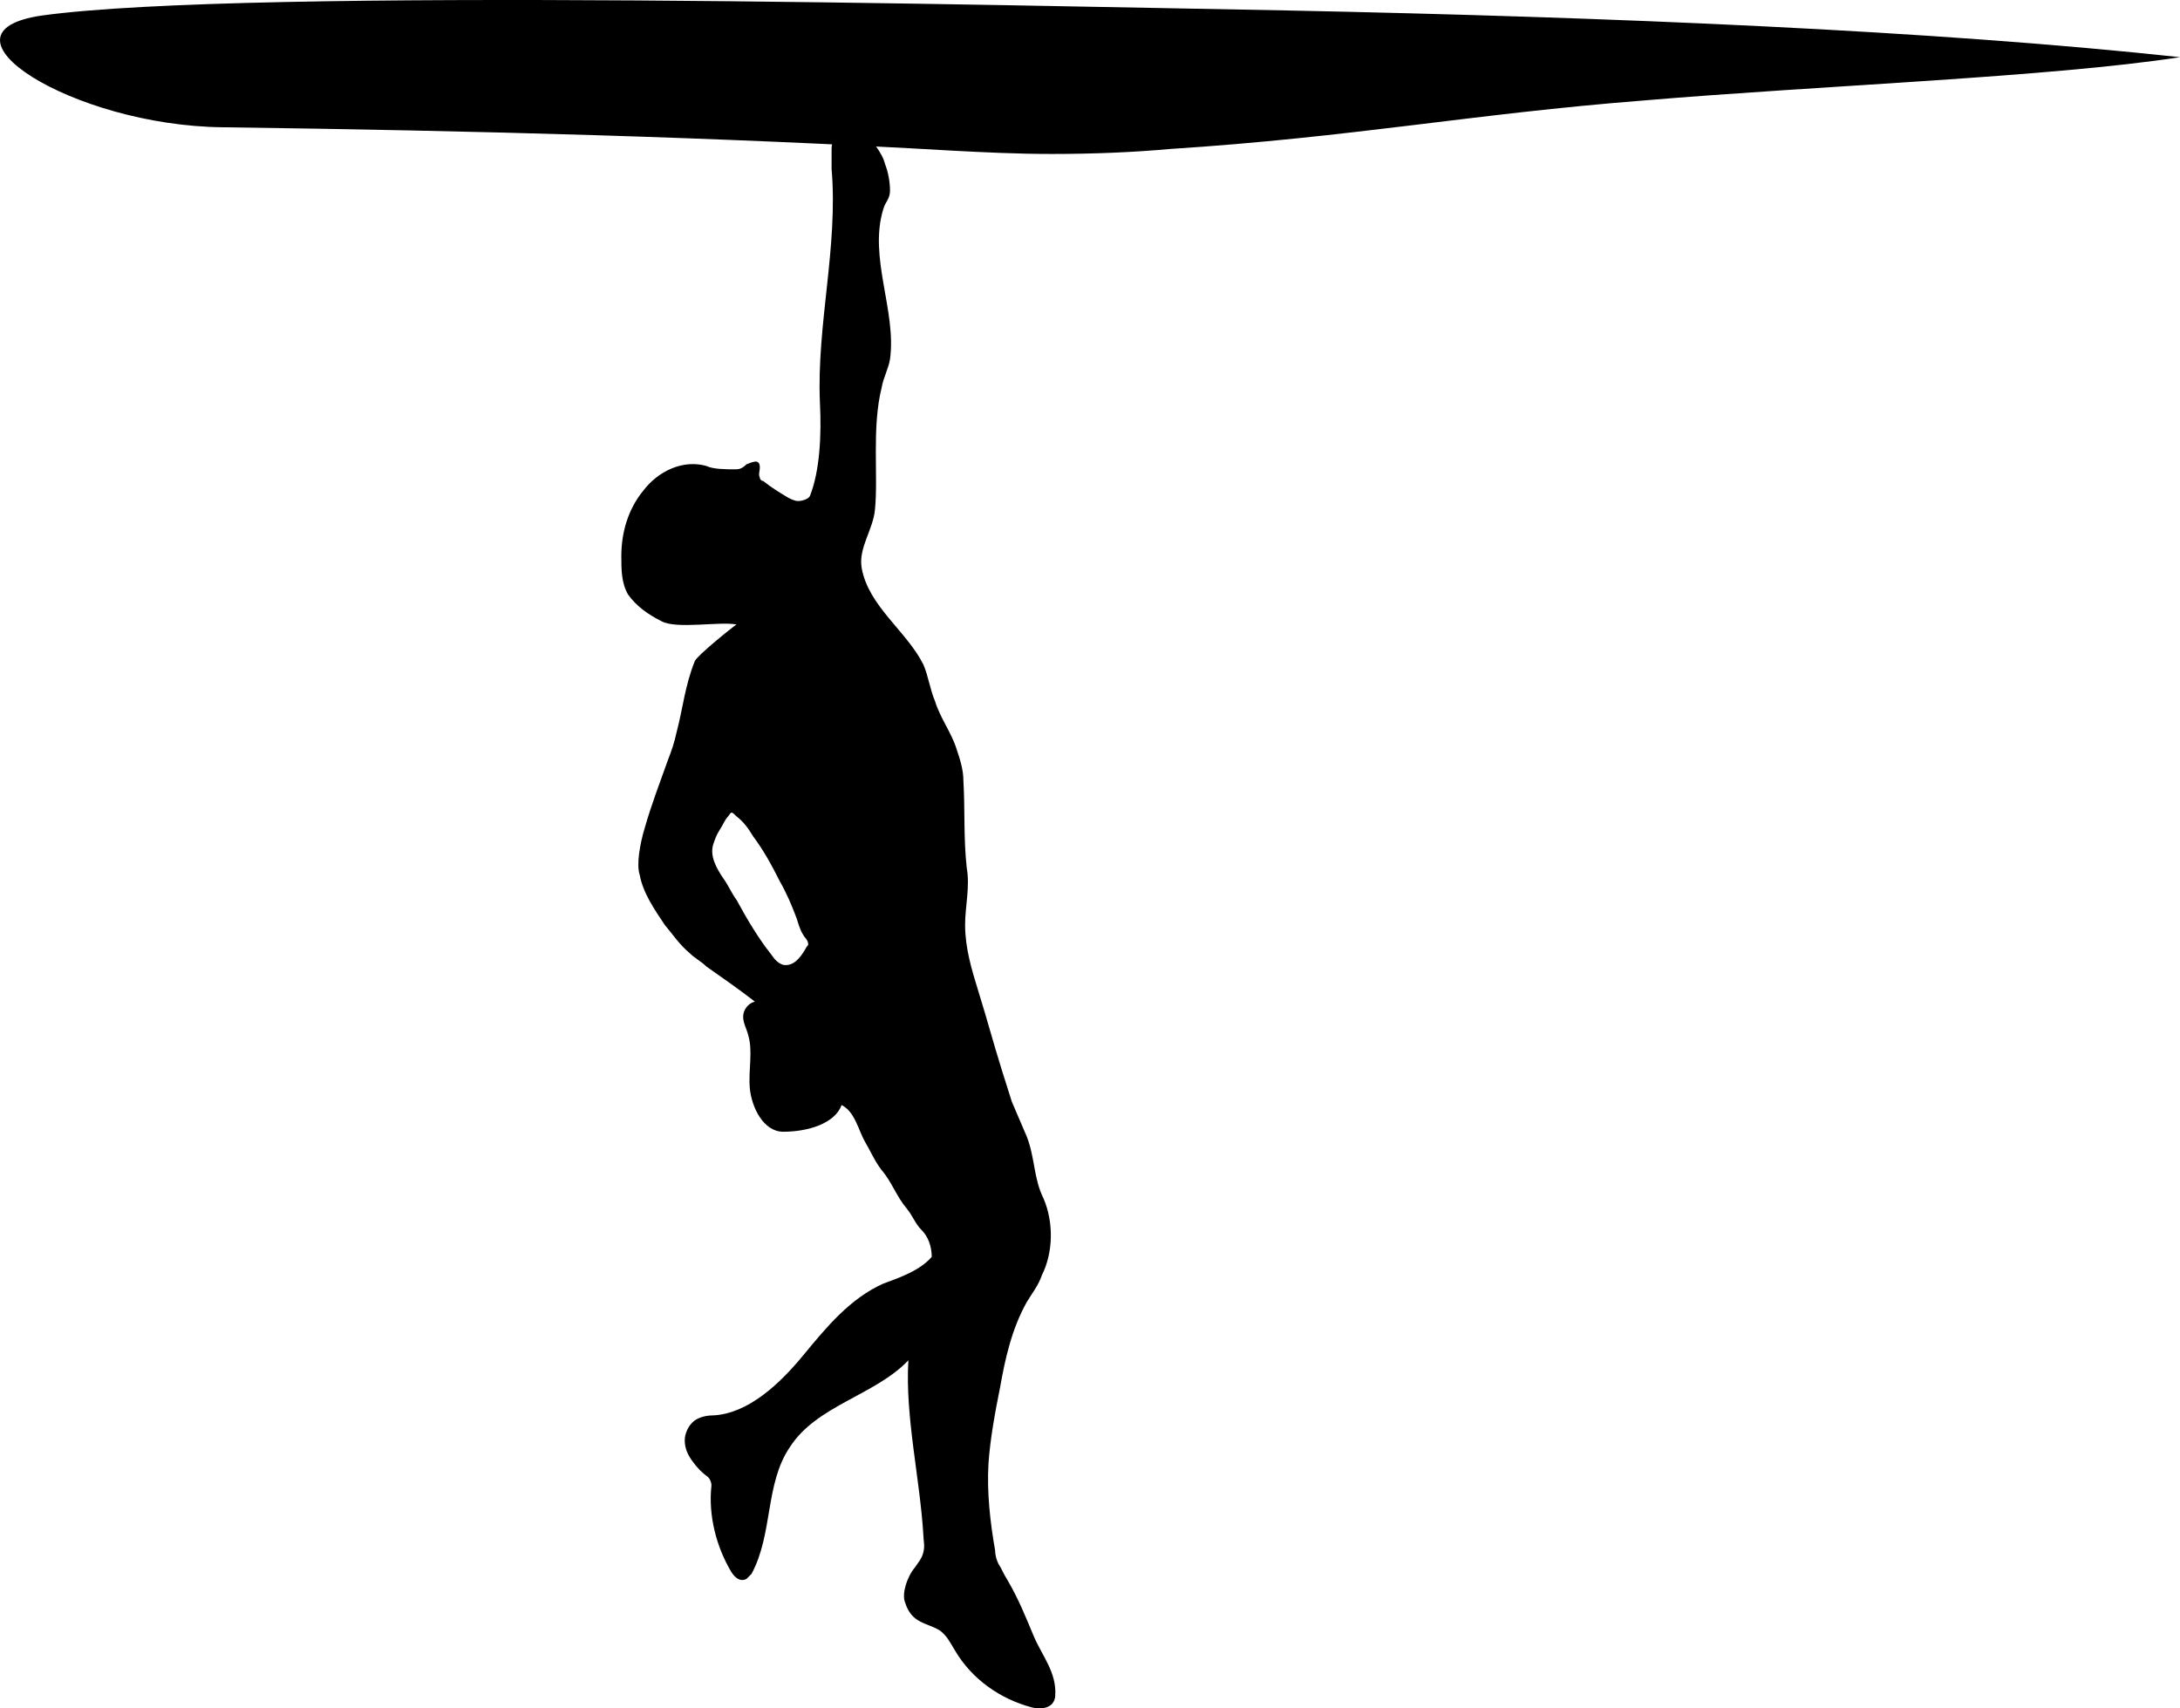 <?xml version="1.0" encoding="UTF-8" standalone="no"?>
<!-- Generator: Adobe Illustrator 26.5.0, SVG Export Plug-In . SVG Version: 6.00 Build 0)  -->

<svg
   width="130.632"
   height="102.387"
   version="1.1"
   viewBox="0 0 130.632 102.387"
   xml:space="preserve"
   id="svg2"
   sodipodi:docname="steil.svg"
   inkscape:version="1.3.2 (091e20ef0f, 2023-11-25, custom)"
   xmlns:inkscape="http://www.inkscape.org/namespaces/inkscape"
   xmlns:sodipodi="http://sodipodi.sourceforge.net/DTD/sodipodi-0.dtd"
   xmlns="http://www.w3.org/2000/svg"
   xmlns:svg="http://www.w3.org/2000/svg"><defs
   id="defs2" /><sodipodi:namedview
   id="namedview2"
   pagecolor="#ffffff"
   bordercolor="#000000"
   borderopacity="0.25"
   inkscape:showpageshadow="2"
   inkscape:pageopacity="0.0"
   inkscape:pagecheckerboard="0"
   inkscape:deskcolor="#d1d1d1"
   inkscape:zoom="1.8066017"
   inkscape:cx="65.316002"
   inkscape:cy="50.92434"
   inkscape:window-width="1920"
   inkscape:window-height="1080"
   inkscape:window-x="0"
   inkscape:window-y="0"
   inkscape:window-maximized="1"
   inkscape:current-layer="svg2" />
<style
   type="text/css"
   id="style1">
	.st0{fill:#FFFFFF;}
</style>
<path
   class="st0"
   d="m13.332 7.627c15.1 0.2 29.9 0.6 43.7 1.4 1.9 0.1 3.9 0.2 6 0.2 2.5 0 4.9-0.1 7.1-0.3 10.9-0.7 18.1-2.1 28.3-2.9 10.6-0.9 24.4-1.4 32.2-2.6-14.8-1.6-34-2.4-53.5-2.8-16.8-0.3-62.2-1.4-74.6 0.3-7 1 1.8 6.6 10.8 6.7z"
   id="path1"
   style="fill:#000000" /><path
   class="st0"
   d="m61.932 98.027c-0.5-1.2-0.9-2.2-1.6-3.4-0.2-0.3-0.3-0.6-0.5-0.9-0.1-0.2-0.2-0.5-0.2-0.8-0.3-1.7-0.5-3.5-0.4-5.2 0.1-1.5 0.4-3.1 0.7-4.6 0.3-1.7 0.7-3.5 1.6-5.1 0.3-0.5 0.7-1 0.9-1.6 0.7-1.4 0.7-3.2 0.1-4.6-0.6-1.2-0.5-2.4-1-3.7-0.3-0.7-0.6-1.4-0.9-2.1-0.2-0.6-0.4-1.3-0.6-1.9-0.5-1.6-0.9-3.1-1.4-4.7-0.4-1.3-0.8-2.6-0.8-4 0-1.1 0.3-2.3 0.1-3.4-0.2-1.8-0.1-3.5-0.2-5.2 0-0.7-0.2-1.3-0.4-1.9-0.3-1-1-1.9-1.3-2.9-0.3-0.7-0.4-1.5-0.7-2.2-1-2-3.3-3.5-3.7-5.8-0.2-1.2 0.7-2.3 0.8-3.5 0.2-2-0.2-4.9 0.4-7.3 0.1-0.6 0.4-1.1 0.5-1.7 0.4-2.9-1.3-6.1-0.4-9 0.1-0.4 0.4-0.6 0.4-1.1s-0.1-1.1-0.3-1.6c-0.1-0.4-0.3-0.7-0.5-1-0.1-0.1-0.1-0.2-0.2-0.2-0.1-0.1-0.2-0.1-0.3-0.1-0.2-0.1-0.4-0.4-0.5-0.5-0.4-0.3-1-0.4-1.3 0-0.3 0.2-0.4 0.6-0.4 0.9v1.2c0.4 4.7-0.9 9.3-0.7 14 0.1 1.9 0 4.1-0.6 5.6-0.1 0.2-0.5 0.3-0.7 0.3s-0.4-0.1-0.6-0.2c-0.5-0.3-1-0.6-1.5-1-0.1 0-0.2-0.1-0.2-0.2-0.1-0.2 0-0.4 0-0.6 0-0.6-0.5-0.3-0.8-0.2-0.3 0.3-0.5 0.3-0.7 0.3-0.5 0-1.3 0-1.7-0.2-1.4-0.4-2.9 0.3-3.8 1.5-0.9 1.1-1.3 2.5-1.3 3.9 0 0.8 0 1.6 0.4 2.3 0.5 0.7 1.2 1.2 2 1.6 0.9 0.5 3.5 0 4.5 0.2-0.3 0.2-2.4 1.9-2.5 2.2-0.6 1.5-0.7 2.8-1.1 4.3-0.1 0.5-0.3 1.1-0.5 1.6-0.5 1.4-1 2.7-1.4 4.1-0.3 1-0.5 2.2-0.3 2.8 0.2 1.1 0.9 2.1 1.5 3 0.5 0.6 0.9 1.2 1.5 1.7 0.3 0.3 0.7 0.5 1 0.8 1 0.7 2 1.4 2.9 2.1-0.4 0.1-0.7 0.5-0.7 0.9s0.2 0.7 0.3 1.1c0.3 1 0 2.1 0.1 3.2s0.8 2.6 2 2.6c1.5 0 3.1-0.5 3.5-1.6 0.8 0.4 1 1.5 1.4 2.2 0.3 0.5 0.6 1.2 1 1.7 0.6 0.7 0.9 1.6 1.5 2.3 0.4 0.5 0.5 0.9 0.9 1.3s0.6 1 0.6 1.6c-0.7 0.8-1.8 1.2-2.9 1.6-2 0.9-3.4 2.6-4.8 4.3s-3.3 3.5-5.4 3.6c-0.4 0-0.8 0.1-1.1 0.3-0.4 0.3-0.6 0.8-0.6 1.2 0 0.5 0.2 0.9 0.5 1.3s0.5 0.6 0.9 0.9c0.1 0.1 0.2 0.3 0.2 0.5-0.2 1.8 0.3 3.7 1.2 5.2 0.2 0.3 0.5 0.6 0.9 0.4l0.3-0.3c1.3-2.4 0.8-5.4 2.3-7.6 1.6-2.5 5.1-3.1 7.1-5.2-0.2 3.4 0.7 7.1 0.9 10.5 0 0.3 0.1 0.6 0 1s-0.3 0.6-0.5 0.9c-0.5 0.6-0.8 1.6-0.6 2.1 0.4 1.3 1.3 1.2 2.1 1.7 0.4 0.3 0.6 0.7 0.9 1.2 1 1.7 2.7 2.9 4.6 3.4 0.4 0.1 0.9 0.1 1.2-0.2 0.1-0.1 0.2-0.3 0.2-0.5 0.1-1.4-0.8-2.4-1.3-3.6zm-13.7-41.1c-0.3 0.5-0.7 1-1.3 0.9-0.3-0.1-0.5-0.3-0.7-0.6-0.8-1-1.5-2.2-2.1-3.3-0.3-0.4-0.5-0.9-0.8-1.3-0.4-0.6-0.8-1.3-0.6-2 0.1-0.3 0.2-0.6 0.4-0.9s0.3-0.6 0.5-0.8c0.2-0.3 0.2-0.3 0.5 0 0.4 0.3 0.7 0.7 1 1.2 0.6 0.8 1.1 1.7 1.6 2.7 0.4 0.7 0.7 1.4 1 2.2 0.1 0.3 0.2 0.7 0.4 1 0.1 0.2 0.3 0.3 0.3 0.6 0 0-0.1 0.1-0.2 0.3z"
   id="path2"
   style="fill:#000000" />

</svg>
